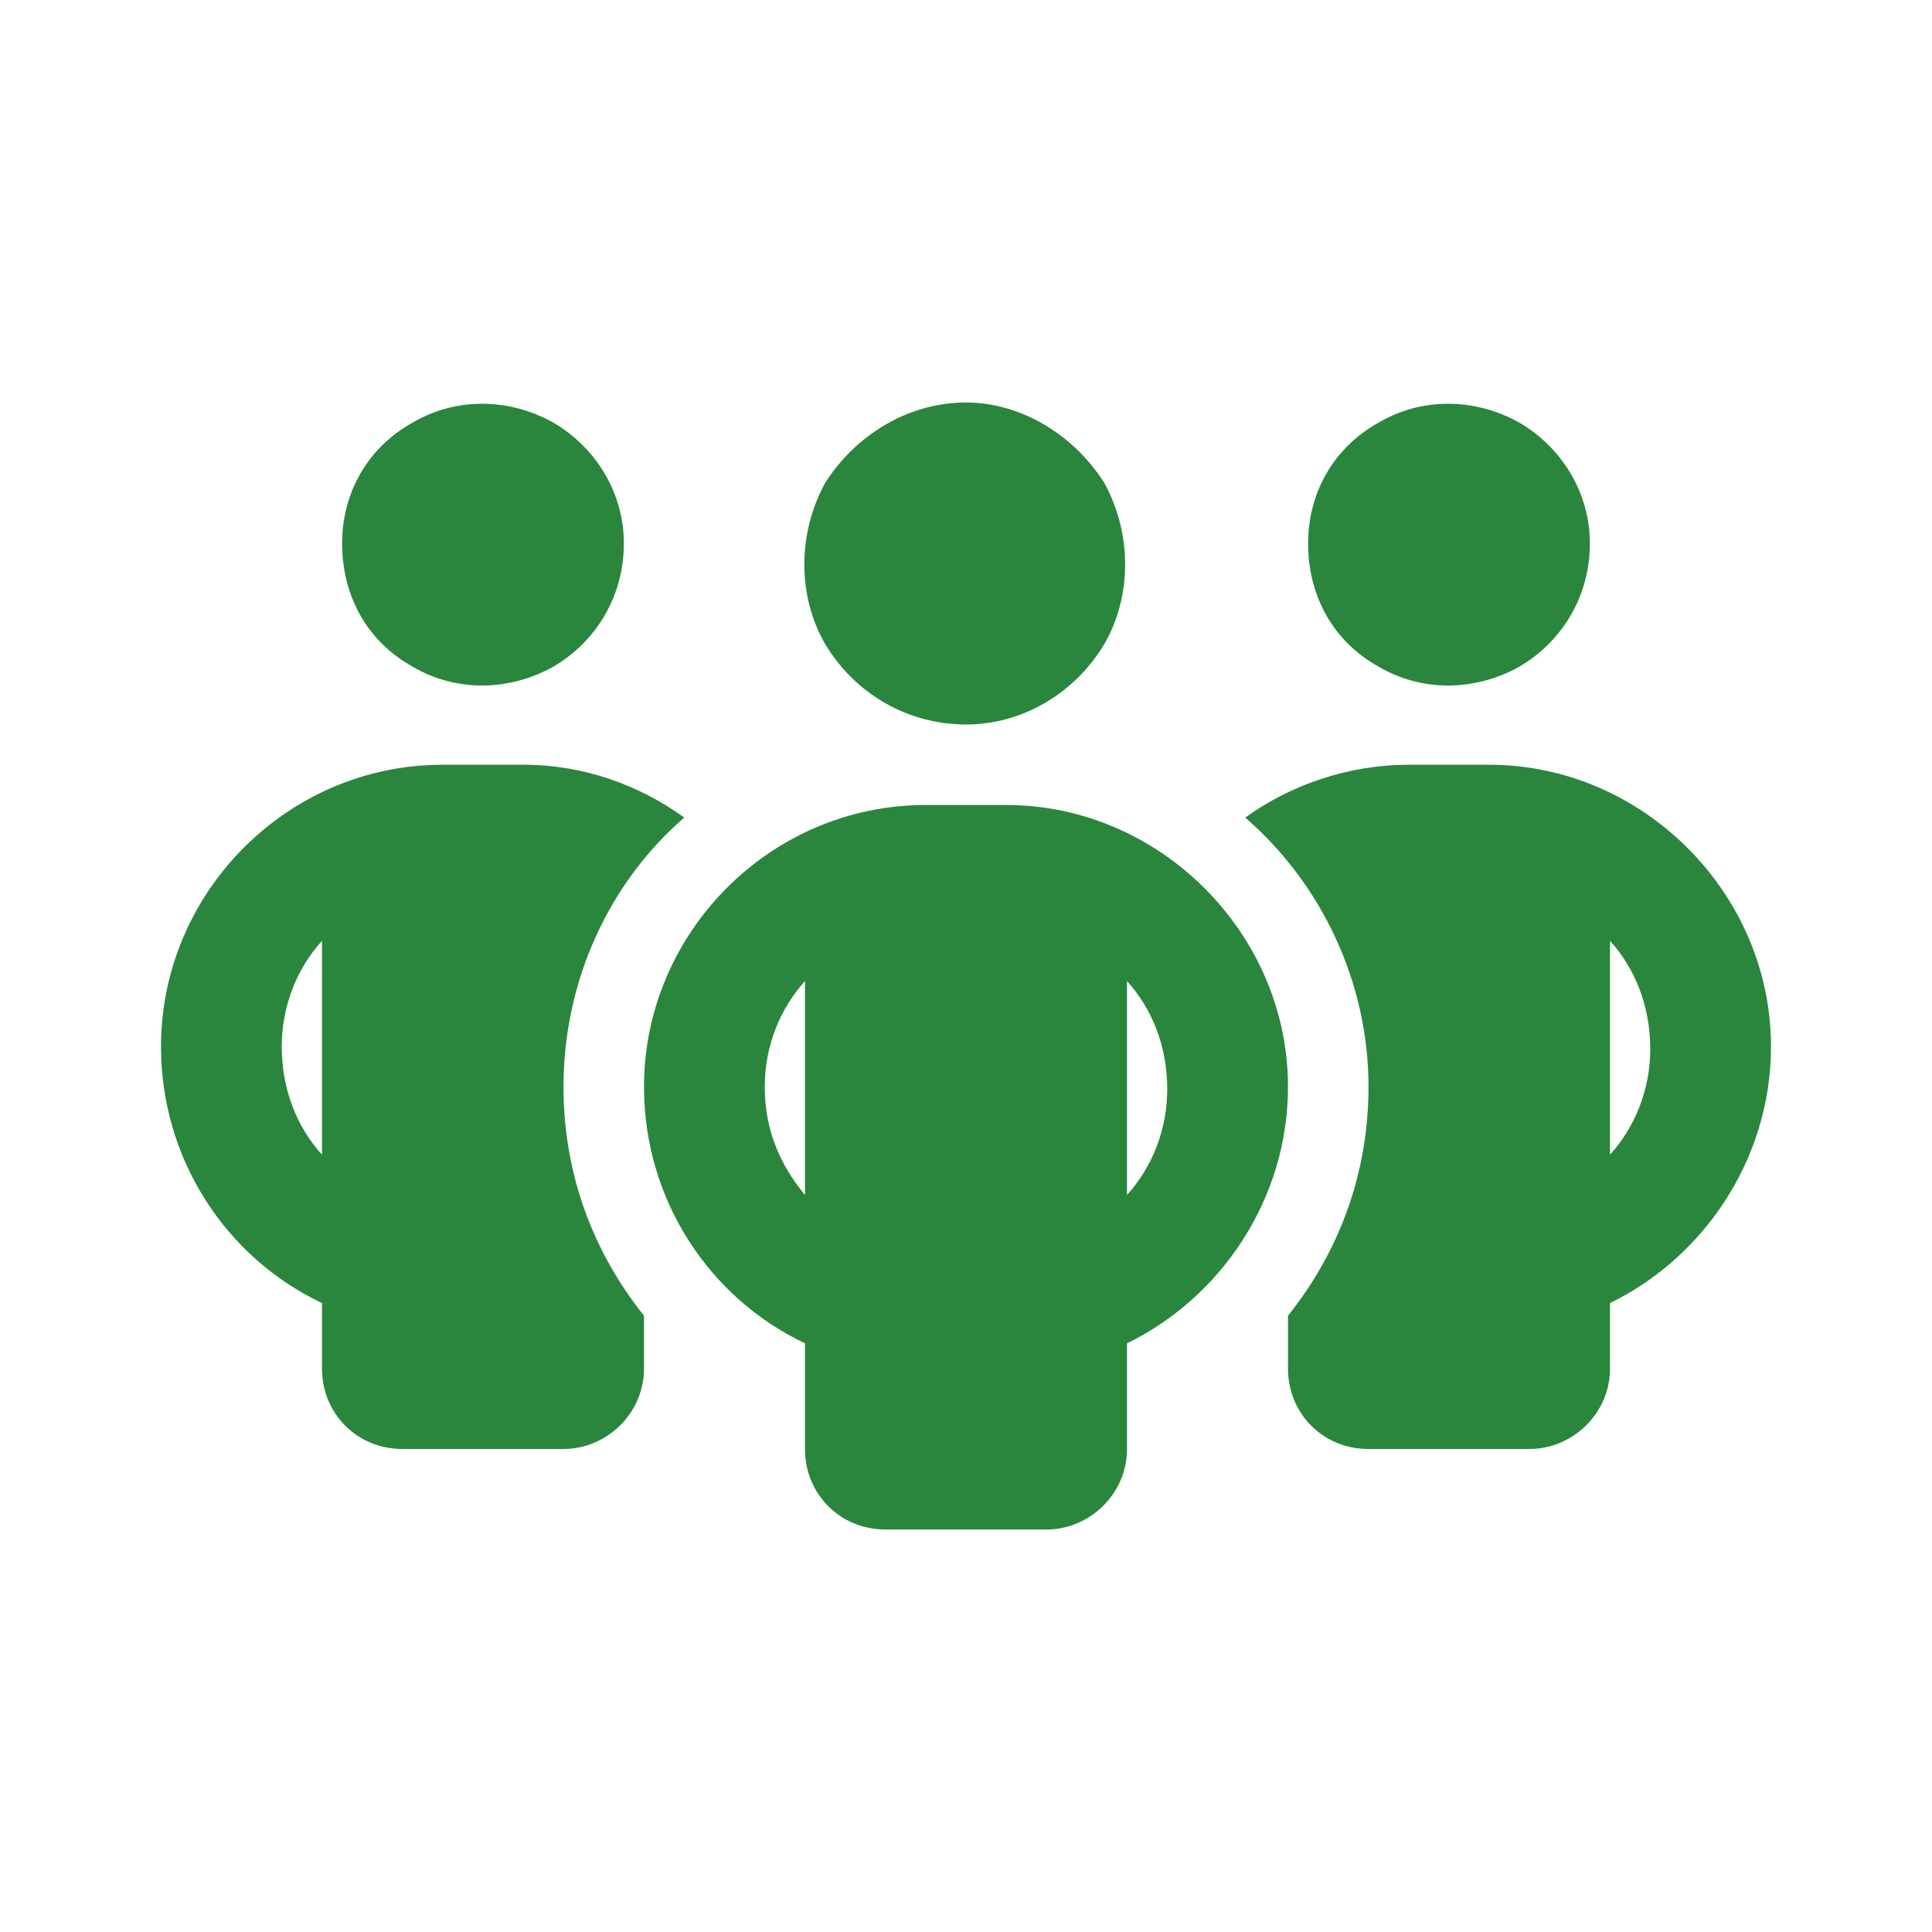 <svg xmlns="http://www.w3.org/2000/svg" width="36" height="36" viewBox="0 0 36 36" fill="none"><path d="M6.375 10.125C6.375 9.188 6.844 8.344 7.688 7.875C8.484 7.406 9.469 7.406 10.312 7.875C11.109 8.344 11.625 9.188 11.625 10.125C11.625 11.109 11.109 11.953 10.312 12.422C9.469 12.891 8.484 12.891 7.688 12.422C6.844 11.953 6.375 11.109 6.375 10.125ZM6 17.531C5.531 18.047 5.25 18.75 5.25 19.5C5.25 20.297 5.531 21 6 21.516V17.531ZM12.75 15.234C11.344 16.453 10.5 18.281 10.5 20.25C10.5 21.891 11.062 23.344 12 24.516V25.5C12 26.344 11.297 27 10.5 27H7.5C6.656 27 6 26.344 6 25.5V24.281C4.219 23.438 3 21.609 3 19.5C3 16.641 5.344 14.25 8.25 14.25H9.75C10.875 14.25 11.906 14.625 12.75 15.234ZM24 25.5V24.516C24.938 23.344 25.5 21.891 25.5 20.25C25.5 18.281 24.609 16.453 23.203 15.234C24.047 14.625 25.125 14.25 26.25 14.25H27.75C30.609 14.25 33 16.641 33 19.5C33 21.609 31.734 23.438 30 24.281V25.5C30 26.344 29.297 27 28.5 27H25.5C24.656 27 24 26.344 24 25.5ZM24.375 10.125C24.375 9.188 24.844 8.344 25.688 7.875C26.484 7.406 27.469 7.406 28.312 7.875C29.109 8.344 29.625 9.188 29.625 10.125C29.625 11.109 29.109 11.953 28.312 12.422C27.469 12.891 26.484 12.891 25.688 12.422C24.844 11.953 24.375 11.109 24.375 10.125ZM30 17.531V21.516C30.469 21 30.75 20.297 30.75 19.547C30.75 18.75 30.469 18.047 30 17.531ZM18 7.5C19.031 7.5 20.016 8.109 20.578 9C21.094 9.938 21.094 11.109 20.578 12C20.016 12.938 19.031 13.5 18 13.5C16.922 13.5 15.938 12.938 15.375 12C14.859 11.109 14.859 9.938 15.375 9C15.938 8.109 16.922 7.5 18 7.5ZM14.25 20.25C14.25 21.047 14.531 21.703 15 22.266V18.281C14.531 18.797 14.25 19.5 14.25 20.25ZM21 18.281V22.266C21.469 21.75 21.75 21.047 21.75 20.297C21.75 19.5 21.469 18.797 21 18.281ZM24 20.25C24 22.359 22.734 24.188 21 25.031V27C21 27.844 20.297 28.5 19.5 28.5H16.5C15.656 28.5 15 27.844 15 27V25.031C13.219 24.188 12 22.359 12 20.25C12 17.391 14.344 15 17.25 15H18.75C21.609 15 24 17.391 24 20.25Z" fill="#2A863D"></path></svg>